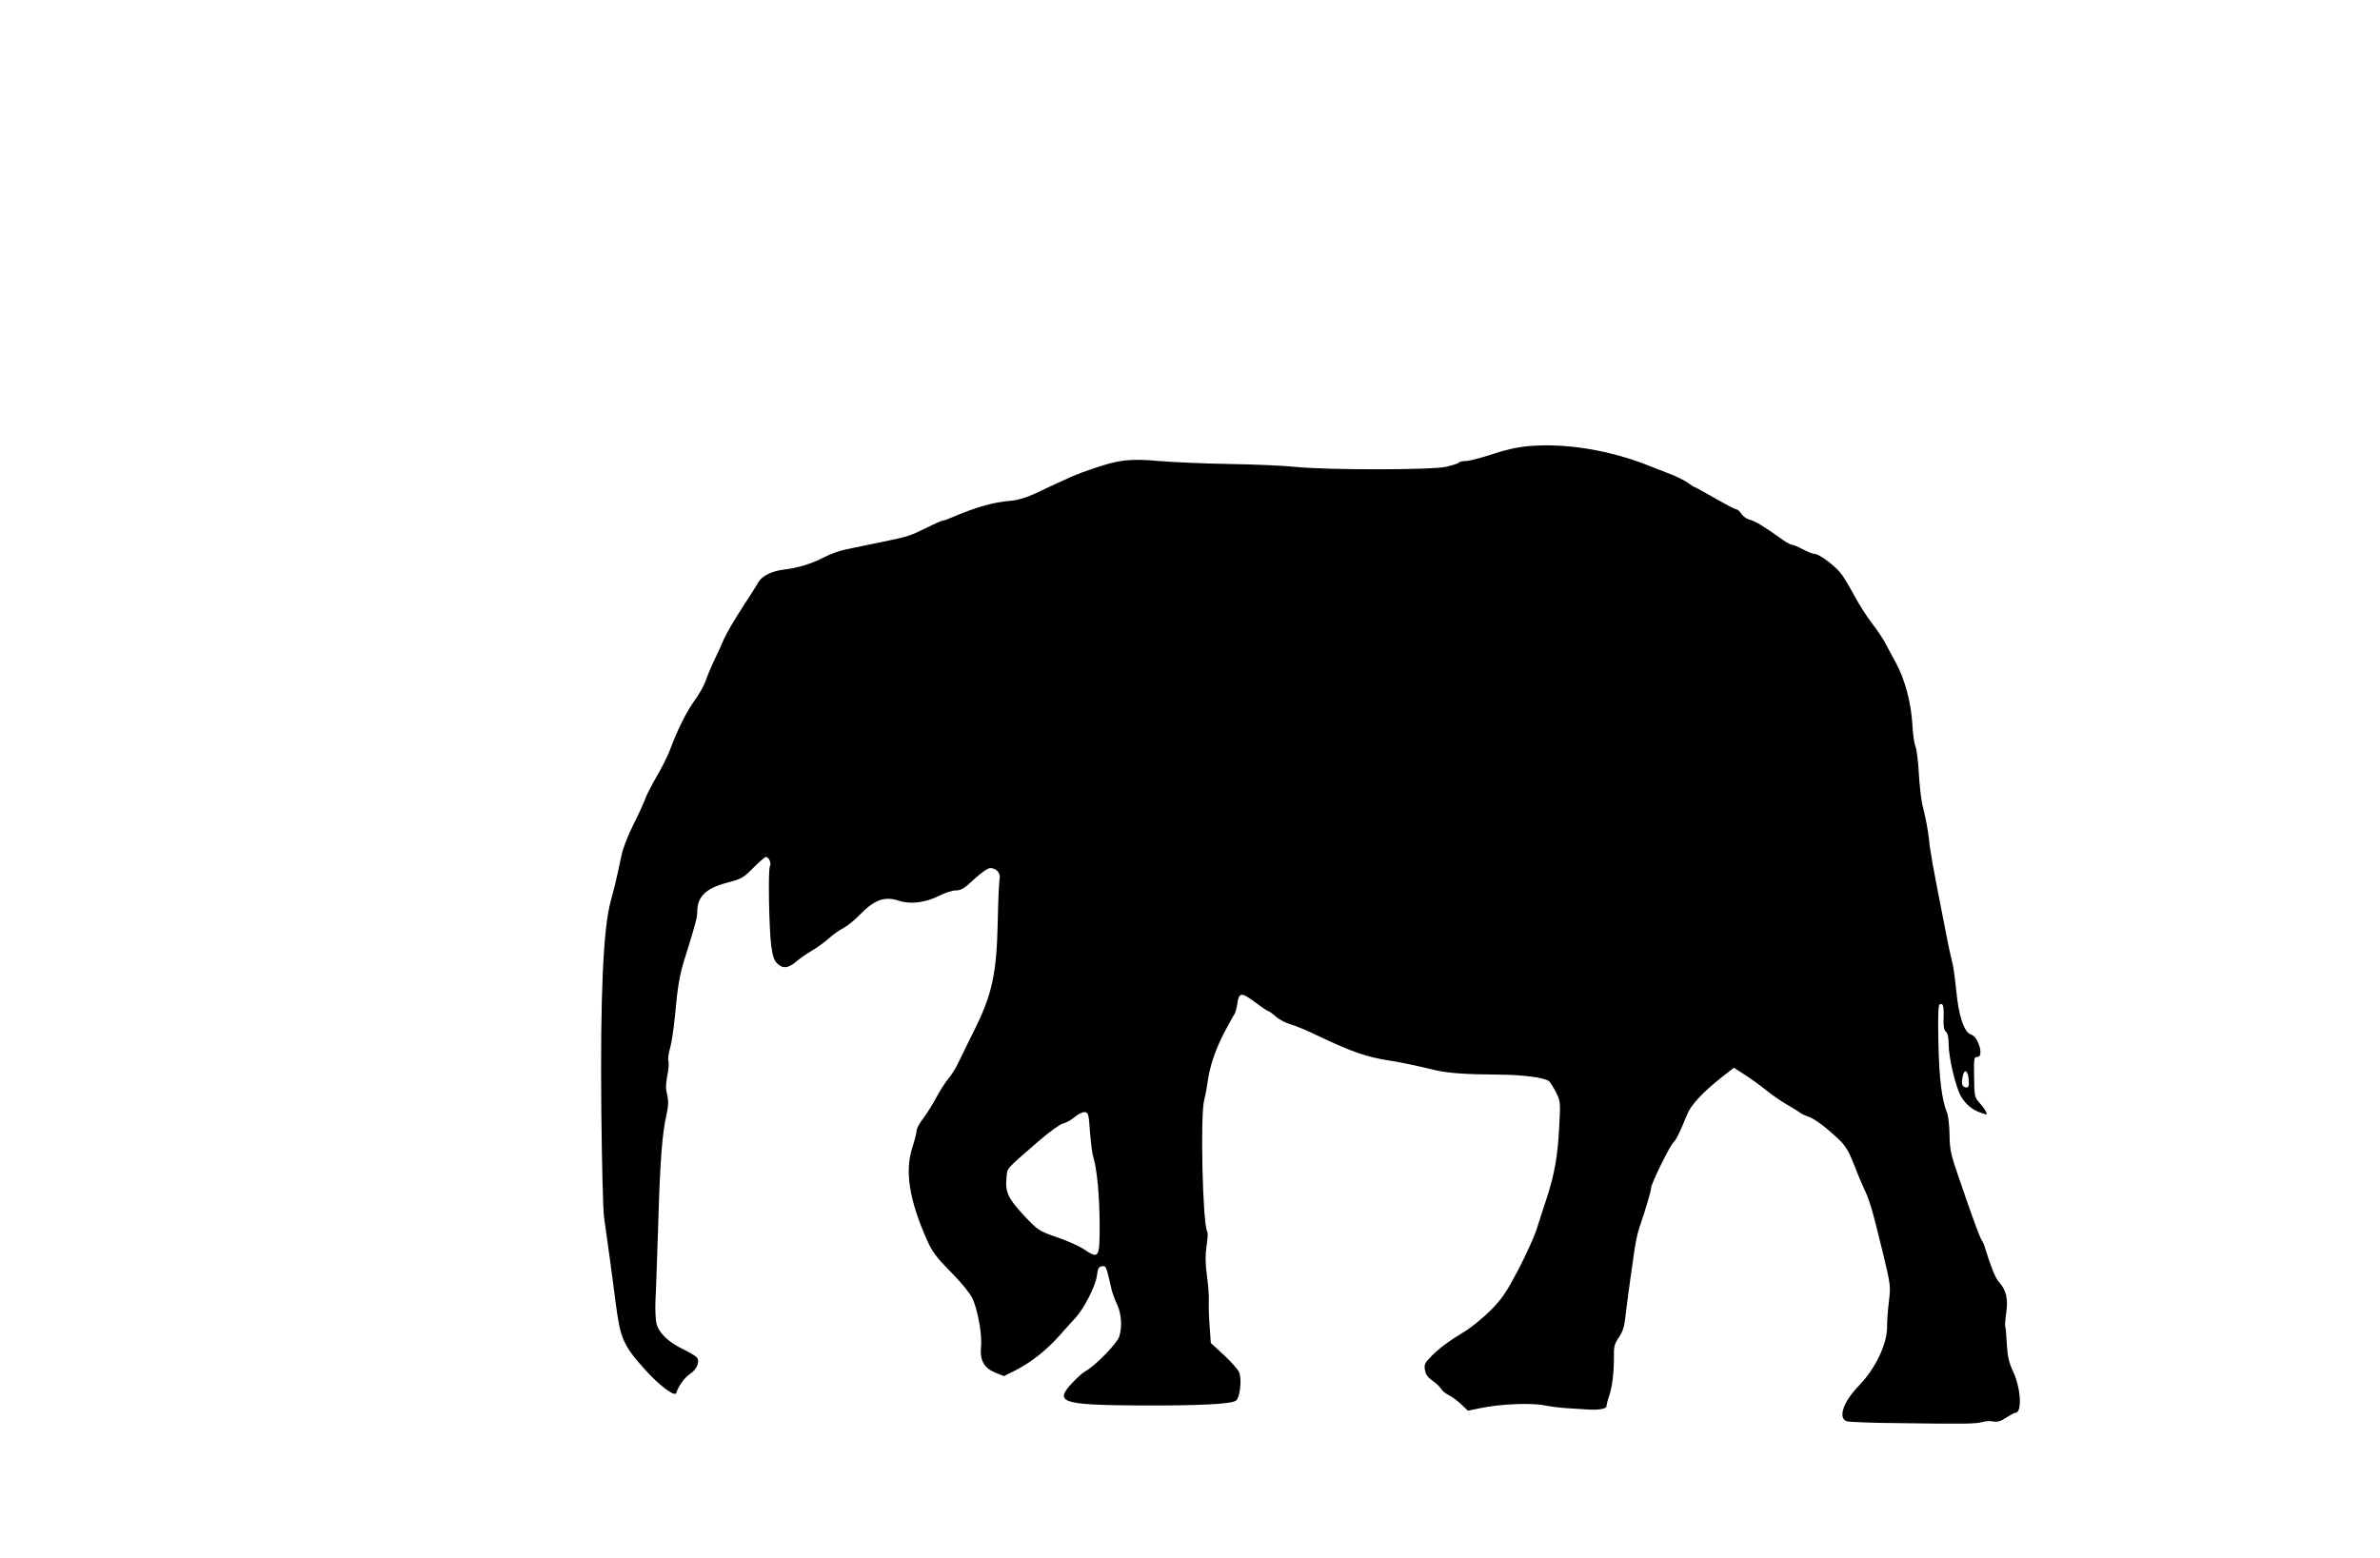 <?xml version="1.0" standalone="no"?>
<!DOCTYPE svg PUBLIC "-//W3C//DTD SVG 20010904//EN"
 "http://www.w3.org/TR/2001/REC-SVG-20010904/DTD/svg10.dtd">
<svg version="1.0" xmlns="http://www.w3.org/2000/svg"
 width="1280pt" height="838pt" viewBox="0 0 1280 838"
 preserveAspectRatio="xMidYMid meet">
<g transform="translate(0,838) scale(0.1,-0.1)"
fill="#000000" stroke="none">
<path d="M8220 5980 c-64 -6 -129 -21 -199 -45 -58 -19 -120 -35 -137 -35 -18
0 -35 -4 -38 -9 -3 -4 -34 -14 -68 -22 -79 -18 -636 -18 -808 -1 -63 7 -225
14 -360 16 -135 2 -305 10 -378 16 -154 14 -215 7 -357 -42 -83 -28 -118 -43
-310 -134 -46 -21 -91 -35 -130 -38 -96 -8 -186 -34 -322 -92 -17 -8 -35 -14
-41 -14 -5 0 -42 -16 -82 -36 -100 -49 -107 -51 -249 -80 -69 -14 -154 -32
-189 -39 -35 -7 -89 -26 -120 -43 -65 -34 -141 -58 -222 -67 -61 -8 -114 -35
-132 -68 -6 -12 -45 -73 -86 -136 -41 -63 -86 -140 -99 -170 -13 -31 -37 -83
-53 -116 -16 -33 -36 -81 -45 -108 -9 -26 -36 -73 -59 -105 -42 -57 -94 -160
-135 -272 -12 -30 -43 -93 -71 -140 -27 -47 -55 -101 -61 -120 -7 -19 -34 -80
-62 -135 -28 -55 -56 -127 -63 -160 -7 -33 -18 -85 -25 -115 -6 -30 -22 -93
-35 -140 -40 -146 -56 -514 -50 -1125 3 -280 9 -539 15 -575 30 -214 42 -302
61 -450 26 -201 40 -235 158 -367 76 -85 161 -149 169 -127 13 40 44 82 73
102 39 26 56 68 37 90 -6 8 -40 28 -74 44 -77 37 -129 87 -142 136 -5 20 -8
75 -6 122 3 47 9 234 15 415 10 341 21 486 45 591 10 47 11 71 3 104 -8 32 -8
59 1 104 7 34 9 69 6 78 -4 9 0 41 9 70 8 29 20 107 26 173 13 147 25 221 50
300 60 191 70 230 70 261 0 80 47 126 159 155 80 21 90 27 143 81 32 32 62 58
67 58 16 0 31 -34 22 -49 -11 -17 -5 -339 7 -431 9 -60 16 -79 36 -97 30 -26
58 -21 103 18 18 15 54 40 80 55 26 15 67 45 90 65 22 21 58 46 80 57 21 11
61 43 88 72 79 81 134 100 211 74 60 -20 141 -10 215 27 31 16 72 29 90 29 28
0 46 11 98 60 39 36 73 60 87 60 33 0 57 -28 50 -59 -3 -14 -8 -118 -10 -231
-6 -277 -30 -389 -125 -580 -32 -63 -69 -140 -84 -171 -14 -31 -39 -72 -56
-91 -16 -19 -46 -65 -66 -103 -20 -38 -52 -88 -71 -113 -19 -25 -34 -53 -34
-63 0 -10 -10 -51 -23 -91 -42 -129 -17 -284 79 -500 28 -63 50 -92 127 -170
53 -53 103 -114 116 -141 29 -60 54 -197 47 -262 -7 -72 16 -114 76 -139 l47
-19 66 33 c82 42 166 109 234 186 28 32 65 73 81 90 48 50 111 173 119 229 5
41 10 51 28 53 22 3 21 5 52 -128 5 -19 18 -55 30 -80 22 -49 27 -115 11 -169
-10 -36 -131 -160 -180 -186 -14 -7 -47 -36 -73 -64 -99 -106 -60 -119 363
-122 314 -1 491 7 517 26 22 16 33 115 17 153 -6 15 -43 56 -81 92 l-71 65 -6
85 c-4 47 -6 108 -5 135 2 28 -3 92 -10 143 -9 68 -9 112 -2 159 6 37 8 70 4
76 -25 40 -39 635 -16 712 6 22 14 65 18 95 11 83 42 175 91 269 25 47 48 89
53 95 5 6 12 32 16 59 9 60 22 60 100 2 33 -25 63 -45 67 -45 4 0 22 -13 40
-29 18 -16 53 -34 77 -41 24 -6 94 -35 155 -65 177 -84 258 -112 376 -130 50
-7 155 -29 240 -50 72 -18 172 -25 350 -26 130 -1 239 -15 269 -34 6 -3 23
-30 38 -58 25 -51 26 -55 19 -183 -8 -163 -25 -260 -69 -394 -19 -58 -44 -134
-55 -170 -12 -36 -55 -130 -96 -210 -64 -121 -87 -156 -148 -218 -40 -40 -102
-91 -138 -113 -93 -57 -140 -92 -184 -137 -34 -35 -38 -45 -32 -74 4 -23 17
-40 42 -57 19 -13 39 -33 45 -43 5 -10 24 -25 42 -34 18 -9 48 -31 67 -50 l35
-33 67 14 c106 22 273 29 343 15 33 -7 92 -14 130 -16 39 -2 81 -5 95 -6 62
-5 110 2 110 17 0 8 7 36 16 61 16 49 25 130 24 220 -1 39 5 59 27 90 19 28
29 57 34 104 4 36 12 100 18 142 6 43 15 111 21 150 13 100 24 157 38 198 33
95 62 194 62 210 0 22 103 232 122 247 13 12 30 45 74 153 21 49 87 119 184
195 l65 51 56 -36 c31 -19 83 -57 115 -83 32 -26 84 -62 114 -79 30 -17 62
-37 70 -43 8 -7 30 -17 48 -23 34 -12 95 -58 167 -127 31 -30 50 -62 74 -125
18 -47 43 -107 56 -135 30 -62 42 -102 99 -335 44 -182 45 -187 35 -270 -6
-47 -10 -106 -10 -132 3 -93 -61 -229 -152 -323 -84 -86 -114 -175 -64 -191
12 -4 141 -9 287 -10 354 -5 404 -4 441 6 17 5 44 7 60 3 22 -4 40 1 69 21 22
14 44 26 49 26 38 0 30 133 -14 226 -21 45 -28 77 -32 142 -2 47 -6 89 -8 93
-3 4 -1 39 5 77 11 76 -1 125 -41 167 -17 19 -43 83 -71 175 -5 19 -14 40 -18
45 -12 15 -45 106 -127 345 -41 118 -47 146 -48 225 -1 50 -7 103 -13 118 -28
67 -43 182 -47 376 -3 131 -1 202 6 207 19 11 24 -7 22 -71 -2 -45 2 -67 12
-75 10 -8 15 -31 15 -65 0 -73 37 -231 66 -282 26 -45 61 -74 112 -91 31 -11
32 -10 21 11 -6 12 -23 34 -36 48 -23 25 -25 35 -26 135 -2 98 0 109 16 108
39 -4 9 108 -33 121 -37 12 -66 99 -79 236 -7 68 -16 135 -21 149 -4 14 -22
95 -38 180 -67 339 -82 424 -87 480 -4 46 -21 134 -36 190 -6 25 -15 99 -19
165 -3 66 -12 133 -18 149 -7 16 -15 70 -17 120 -7 116 -40 242 -89 331 -21
39 -48 88 -59 110 -12 22 -43 68 -70 103 -27 35 -67 98 -90 140 -22 42 -54 96
-70 119 -32 45 -121 113 -148 113 -9 0 -37 11 -63 25 -26 14 -53 25 -61 25 -7
0 -36 17 -64 38 -78 56 -133 90 -163 97 -15 4 -34 18 -43 31 -8 13 -20 24 -27
24 -6 0 -58 27 -115 60 -58 33 -107 60 -110 60 -2 0 -19 10 -36 23 -18 13 -59
33 -92 46 -33 13 -80 31 -105 41 -216 88 -460 128 -660 110z m2368 -3408 c2
-32 0 -42 -12 -42 -22 0 -29 17 -21 56 8 47 29 38 33 -14z m-4726 -282 c5 -57
12 -118 18 -135 20 -63 34 -216 34 -365 0 -180 -3 -185 -87 -129 -26 17 -91
46 -145 64 -95 33 -99 36 -174 115 -85 91 -103 128 -95 203 5 56 -9 40 175
200 56 48 114 90 129 93 16 3 44 19 63 35 19 16 44 28 55 26 18 -2 21 -12 27
-107z"/>
</g>
</svg>
